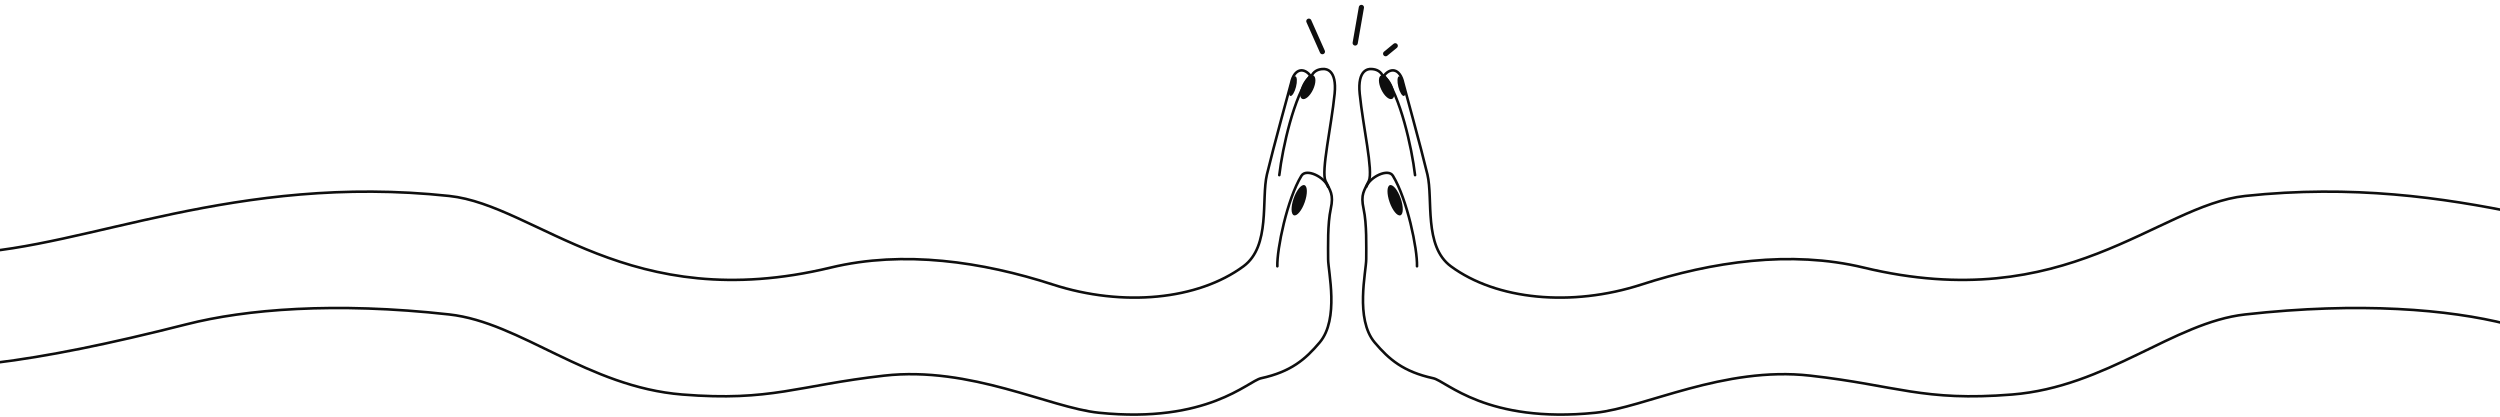 <svg width="1920" height="320" viewBox="0 0 1920 320" fill="none" xmlns="http://www.w3.org/2000/svg">
<path d="M981 204.5C980.6 191.3 988.5 153 999.5 135C1003.17 129 1017.2 135.9 1020 143.5" stroke="#0E0E0E" stroke-width="2" stroke-linecap="round"/>
<path d="M1006 58.5C994 73.5 985 113 982.5 134.5" stroke="#0E0E0E" stroke-width="2" stroke-linecap="round"/>
<ellipse cx="1004.34" cy="66.934" rx="4.5" ry="9.968" transform="rotate(25.423 1004.34 66.934)" fill="#0E0E0E"/>
<ellipse cx="997.798" cy="153.785" rx="4.5" ry="12.265" transform="rotate(19.344 997.798 153.785)" fill="#0E0E0E"/>
<ellipse cx="992.925" cy="66.157" rx="2.474" ry="7.788" transform="rotate(14.271 992.925 66.157)" fill="#0E0E0E"/>
<path d="M1007 59C1008.5 55 1011.94 53 1016.5 53C1018 53 1026.89 53.094 1025 72C1022.5 97 1014.5 131.5 1018 139C1021.5 146.5 1024.5 149 1022 160.5C1019.5 172 1020 189.5 1020 199C1020 208.5 1028.73 245 1013.5 263C1002.5 276 991.5 285.5 968.5 290.5C958.475 292.679 927.5 325.5 844 317C806 313.132 745.5 281 679 288.5C612.5 296 592.5 308.5 524 303C451.157 297.151 400 247.611 345 241.5C256.849 231.706 188.361 237.597 143.5 249C23.5 279.5 -47.5 287.5 -103 279.5C-158.5 271.5 -180.5 256.5 -209 234.5C-233.628 215.488 -292.5 164.5 -284.5 111C-276.5 57.5 -261.229 14 -195 14C-162.5 14 -89.5 38 -89.5 147C-89.5 209.099 -156.5 262 -250.5 279.5C-344.5 297 -419.5 273 -479 251.5C-519.216 236.968 -549.5 227.5 -563 222.5V136.5C-528 136.5 -450.87 176.626 -414 184C-384 190 -329.5 203 -262.5 194.5C-200.521 186.637 -166.5 191 -160 131C-155.046 85.268 -184.5 79.5 -195 82C-214.456 86.632 -229.628 120.351 -209 150.5C-176.5 198 -110.5 198.567 -26 194.5C67.5 190 180.5 133 345 150.5C412.329 157.663 482.5 242.987 638 205.5C694 192 754.5 201 808.5 218.5C862.5 236 920.073 230.28 955 204.5C976 189 968.5 153 973 134C977.5 114.999 991.5 64 991.5 64C994 52 1002 51.5 1007 59Z" stroke="#0E0E0E" stroke-width="2"/>
<path d="M1088.26 204.5C1088.66 191.3 1080.76 153 1069.76 135C1066.1 129 1052.06 135.9 1049.26 143.5" stroke="#0E0E0E" stroke-width="2" stroke-linecap="round"/>
<path d="M1063.26 58.5C1075.26 73.5 1084.26 113 1086.76 134.5" stroke="#0E0E0E" stroke-width="2" stroke-linecap="round"/>
<ellipse cx="4.5" cy="9.968" rx="4.5" ry="9.968" transform="matrix(-0.903 0.429 0.429 0.903 1064.7 56)" fill="#0E0E0E"/>
<ellipse cx="4.5" cy="12.265" rx="4.5" ry="12.265" transform="matrix(-0.944 0.331 0.331 0.944 1071.65 140.722)" fill="#0E0E0E"/>
<ellipse cx="2.474" cy="7.788" rx="2.474" ry="7.788" transform="matrix(-0.969 0.246 0.246 0.969 1076.82 58)" fill="#0E0E0E"/>
<path d="M1062.26 59C1060.76 55 1057.32 53 1052.76 53C1051.26 53 1042.37 53.094 1044.26 72C1046.76 97 1054.76 131.5 1051.26 139C1047.76 146.5 1044.76 149 1047.26 160.5C1049.76 172 1049.26 189.5 1049.26 199C1049.26 208.5 1040.53 245 1055.76 263C1066.76 276 1077.76 285.5 1100.76 290.5C1110.79 292.679 1141.76 325.5 1225.26 317C1263.26 313.132 1323.76 281 1390.26 288.5C1456.76 296 1476.76 308.5 1545.26 303C1618.11 297.151 1669.26 247.611 1724.26 241.5C1812.41 231.706 1880.9 237.597 1925.76 249C2045.76 279.5 2116.76 287.5 2172.26 279.5C2227.76 271.5 2249.76 256.5 2278.26 234.5C2302.89 215.488 2361.76 164.5 2353.76 111C2345.76 57.5 2330.49 14 2264.26 14C2231.76 14 2158.76 38 2158.76 147C2158.76 209.099 2225.76 262 2319.76 279.5C2413.76 297 2488.76 273 2548.26 251.5C2588.48 236.968 2618.76 227.5 2632.26 222.5V136.5C2597.26 136.5 2520.13 176.626 2483.26 184C2453.26 190 2398.76 203 2331.76 194.5C2269.78 186.637 2235.76 191 2229.26 131C2224.31 85.268 2253.76 79.5 2264.26 82C2283.72 86.632 2298.89 120.351 2278.26 150.5C2245.76 198 2179.76 198.567 2095.26 194.5C2001.76 190 1888.76 133 1724.26 150.5C1656.93 157.663 1586.76 242.987 1431.26 205.5C1375.26 192 1314.76 201 1260.76 218.5C1206.76 236 1149.19 230.28 1114.26 204.5C1093.26 189 1100.76 153 1096.26 134C1091.76 114.999 1077.76 64 1077.76 64C1075.26 52 1067.26 51.5 1062.26 59Z" stroke="#0E0E0E" stroke-width="2"/>
<path d="M1015.6 39.669L1005.2 16.278" stroke="#0E0E0E" stroke-width="4" stroke-linecap="round"/>
<path d="M1040.79 33.006L1045.55 5.716" stroke="#0E0E0E" stroke-width="4" stroke-linecap="round"/>
<path d="M1064.18 41.236L1071.54 35.172" stroke="#0E0E0E" stroke-width="4" stroke-linecap="round"/>
</svg>
